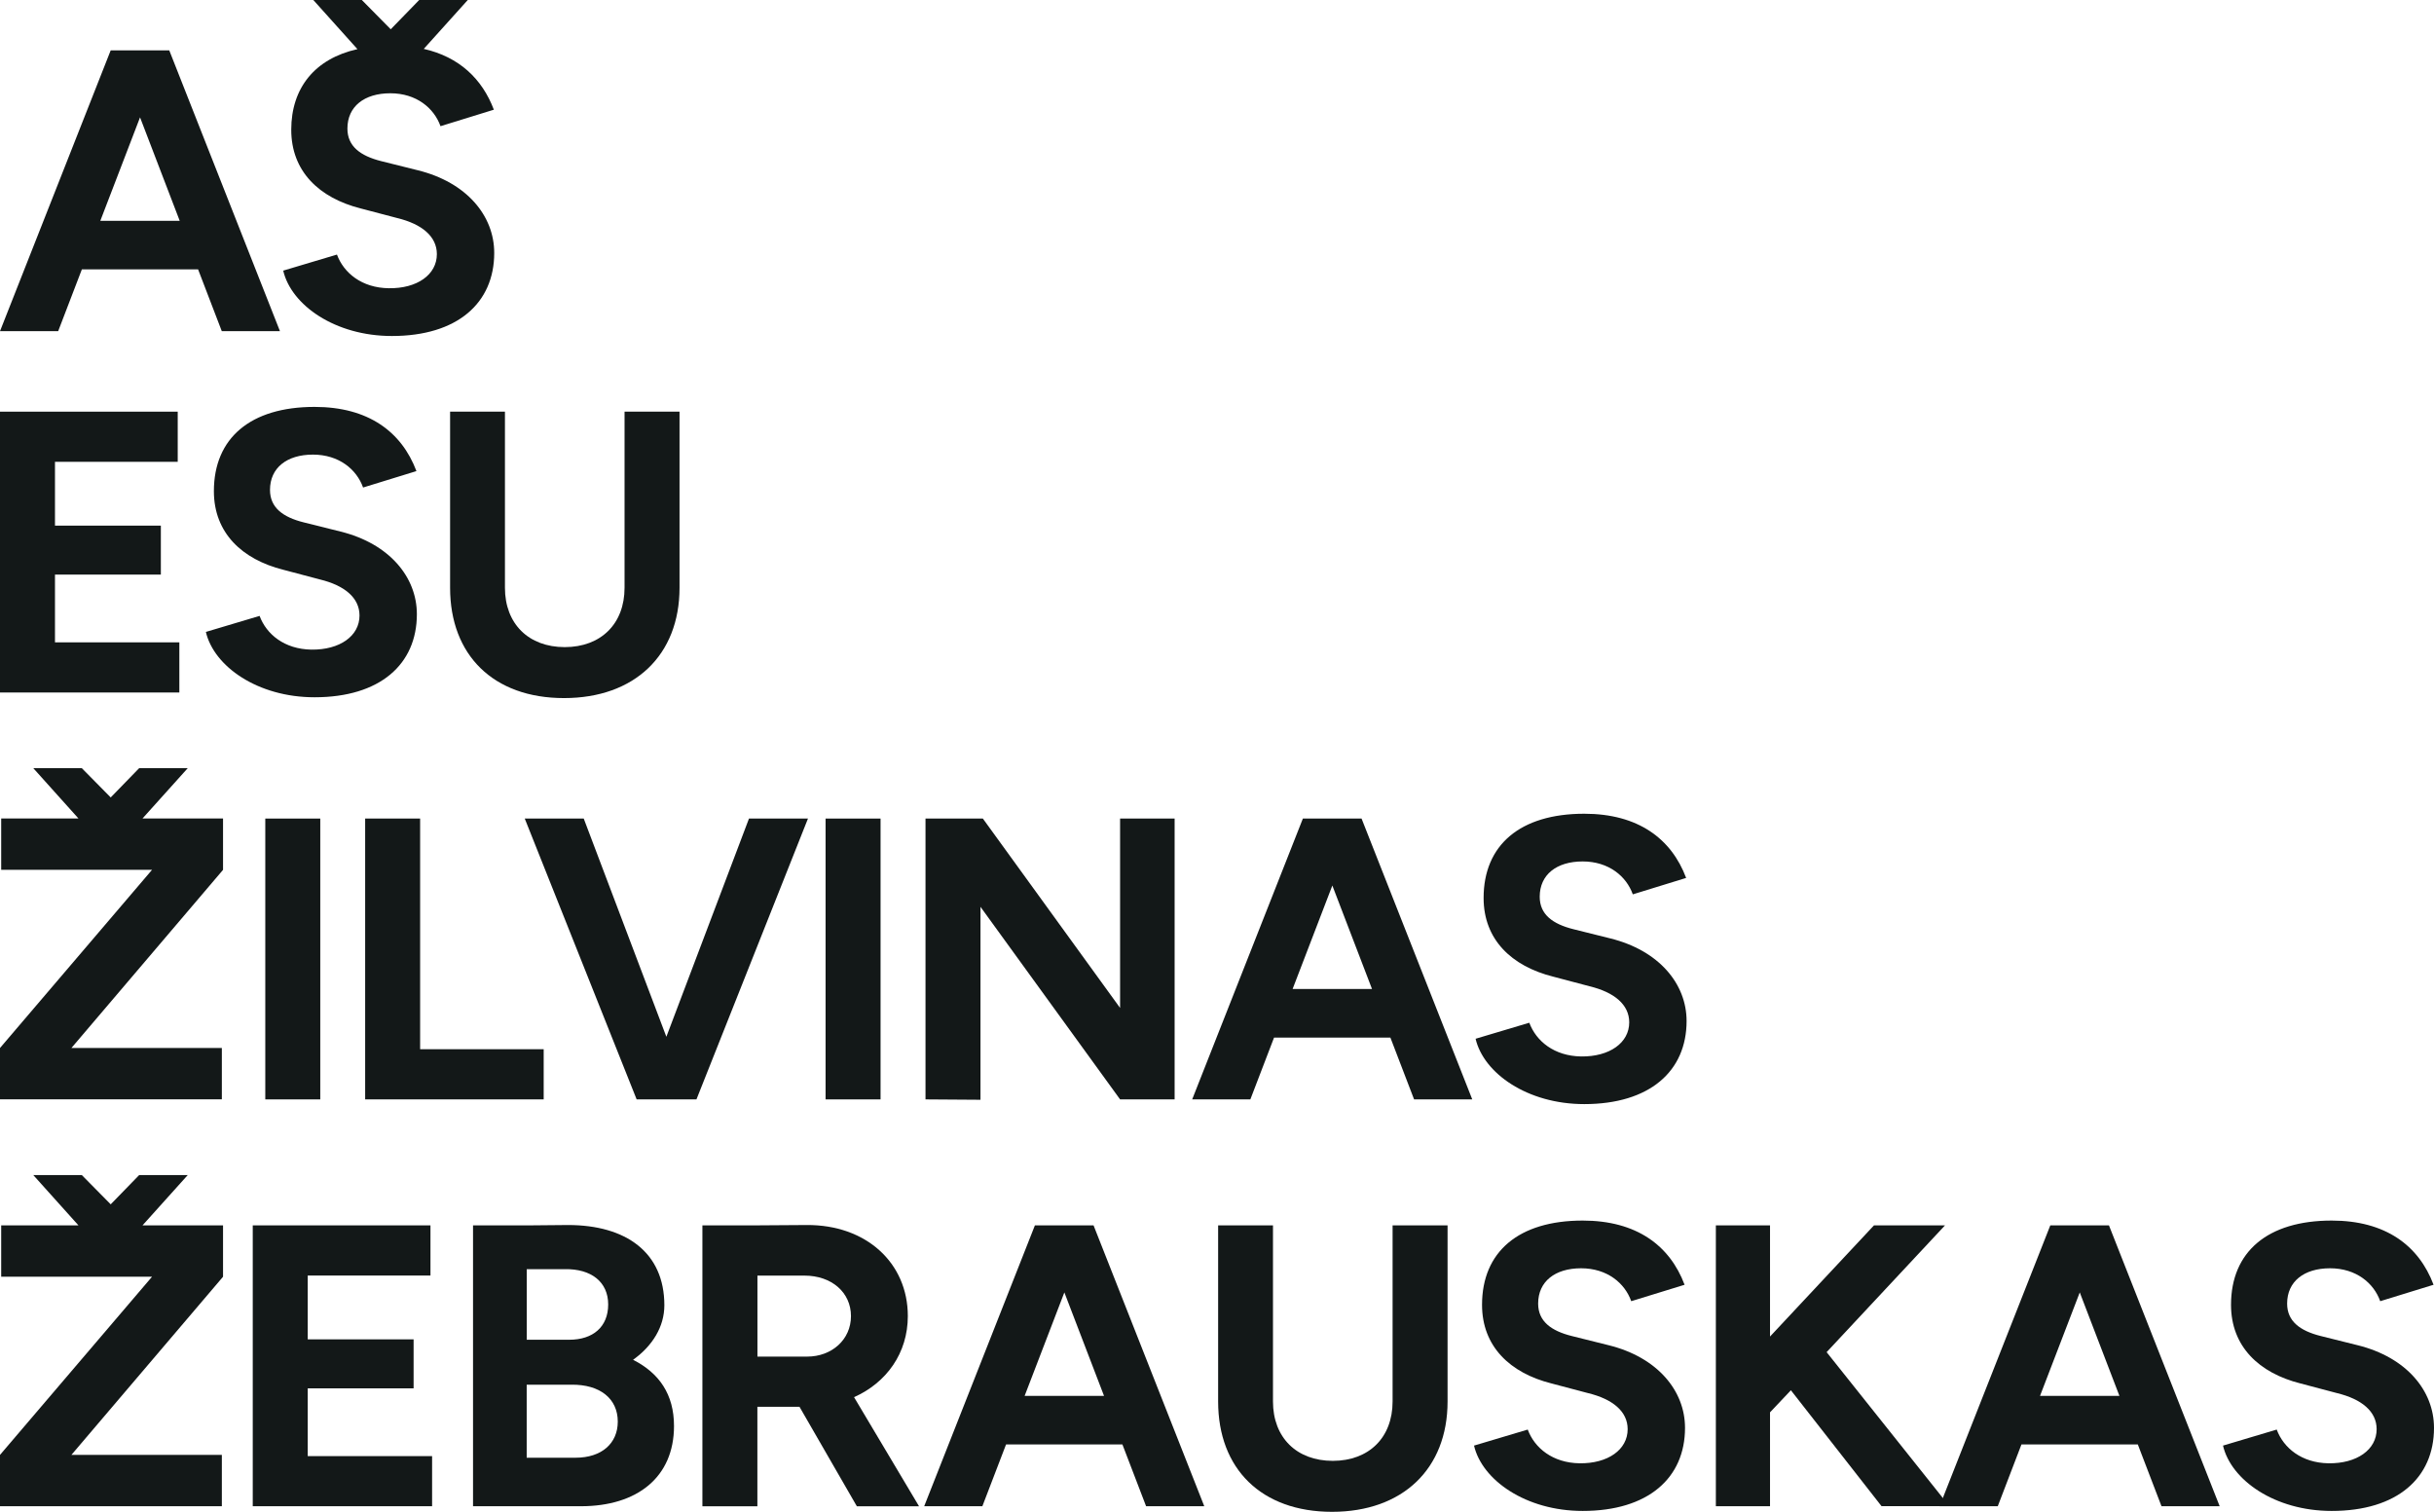 <svg viewBox="0 0 388.28 241.17" xmlns="http://www.w3.org/2000/svg" data-name="Layer 2" id="Layer_2">
  <defs>
    <style>
      .cls-1 {
        fill: #131818;
        stroke-width: 0px;
      }
    </style>
  </defs>
  <g data-name="Layer 1" id="Layer_1-2">
    <g>
      <path d="M17.66,8.03h9.34l17.66,44.8h-9.28l-3.78-9.86H13.06l-3.78,9.86H0L17.66,8.03ZM28.67,35.23l-6.33-16.51-6.34,16.51h12.67Z" class="cls-1"></path>
      <path d="M78.84,40.35c0,8-5.89,13.25-16.32,13.25-9.08,0-16.06-4.93-17.34-10.43l8.57-2.56c1.09,2.94,3.97,5.31,8.26,5.37,4.54.07,7.68-2.17,7.68-5.44,0-2.81-2.37-4.8-6.34-5.76l-5.82-1.53c-6.59-1.67-11.07-5.89-11.07-12.55s3.76-11.34,10.56-12.86l-7.04-7.84h7.74l4.61,4.67,4.54-4.67h7.75l-7.02,7.8c5.65,1.28,9.32,4.78,11.18,9.7l-8.51,2.63c-1.03-2.88-3.84-5.25-8-5.25s-6.85,2.11-6.85,5.63c0,2.82,2.05,4.35,5.37,5.19l5.89,1.47c7.75,1.92,12.16,7.23,12.16,13.18Z" class="cls-1"></path>
    </g>
    <g>
      <polygon points="0 65.67 28.35 65.67 28.35 73.67 8.77 73.67 8.77 83.85 25.66 83.85 25.66 91.66 8.77 91.66 8.77 102.47 28.61 102.47 28.61 110.47 0 110.47 0 65.67" class="cls-1"></polygon>
      <path d="M32.83,100.81l8.58-2.56c1.09,2.94,3.97,5.31,8.26,5.38,4.54.06,7.68-2.18,7.68-5.44,0-2.82-2.37-4.8-6.34-5.76l-5.82-1.54c-6.59-1.66-11.07-5.89-11.07-12.54,0-8.45,5.82-13.44,16.06-13.44,8.58,0,13.89,3.97,16.25,10.24l-8.51,2.62c-1.02-2.88-3.84-5.25-8-5.25s-6.85,2.11-6.85,5.63c0,2.82,2.05,4.35,5.38,5.18l5.89,1.47c7.74,1.92,12.16,7.23,12.16,13.18,0,8-5.89,13.25-16.32,13.25-9.09,0-16.06-4.93-17.34-10.43Z" class="cls-1"></path>
      <path d="M71.78,65.67h8.77v28.09c0,5.76,3.78,9.47,9.54,9.47s9.54-3.71,9.54-9.47v-28.09h8.77v28.09c0,10.75-7.17,17.6-18.43,17.6s-18.17-6.85-18.17-17.6v-28.09Z" class="cls-1"></path>
    </g>
    <g>
      <polygon points="35.58 138.76 11.39 167.18 35.39 167.18 35.39 175.37 0 175.37 0 167.18 24.25 138.76 .19 138.76 .19 130.57 12.52 130.57 5.31 122.54 13.05 122.54 17.66 127.21 22.2 122.54 29.95 122.54 22.73 130.57 35.58 130.57 35.58 138.76" class="cls-1"></polygon>
      <path d="M42.32,130.58h8.77v44.8h-8.77v-44.8Z" class="cls-1"></path>
      <path d="M58.25,130.58h8.77v36.8h19.71v8h-28.48v-44.8Z" class="cls-1"></path>
      <path d="M83.71,130.58h9.41l13.18,34.81,13.18-34.81h9.41l-17.79,44.8h-9.54l-17.85-44.8Z" class="cls-1"></path>
      <path d="M131.7,130.58h8.77v44.8h-8.77v-44.8Z" class="cls-1"></path>
      <path d="M147.64,130.58h9.15l21.89,30.21v-30.21h8.7v44.8h-8.7l-22.27-30.72v30.78l-8.77-.06v-44.8Z" class="cls-1"></path>
      <path d="M207.86,130.58h9.34l17.66,44.8h-9.28l-3.78-9.86h-18.56l-3.78,9.86h-9.28l17.66-44.8ZM218.87,157.77l-6.33-16.51-6.34,16.51h12.67Z" class="cls-1"></path>
      <path d="M235.38,165.71l8.58-2.56c1.09,2.94,3.97,5.31,8.26,5.38,4.54.06,7.68-2.18,7.68-5.44,0-2.82-2.37-4.8-6.34-5.76l-5.82-1.54c-6.59-1.66-11.07-5.89-11.07-12.54,0-8.45,5.82-13.44,16.06-13.44,8.58,0,13.89,3.97,16.25,10.24l-8.51,2.62c-1.02-2.88-3.84-5.25-8-5.25s-6.85,2.11-6.85,5.63c0,2.82,2.05,4.35,5.38,5.18l5.89,1.47c7.74,1.92,12.16,7.23,12.16,13.18,0,8-5.89,13.25-16.32,13.25-9.09,0-16.06-4.93-17.34-10.43Z" class="cls-1"></path>
    </g>
    <g>
      <polygon points="35.58 203.67 11.39 232.09 35.39 232.09 35.39 240.28 0 240.28 0 232.09 24.25 203.67 .19 203.67 .19 195.48 12.52 195.48 5.31 187.45 13.05 187.45 17.66 192.12 22.2 187.45 29.95 187.45 22.73 195.48 35.58 195.48 35.58 203.67" class="cls-1"></polygon>
      <path d="M40.32,195.48h28.35v8h-19.58v10.18h16.89v7.81h-16.89v10.81h19.84v8h-28.61v-44.8Z" class="cls-1"></path>
      <path d="M75.45,195.48h8.58l6.59-.06c9.22,0,15.36,4.35,15.36,12.8,0,3.39-1.86,6.46-4.99,8.7,4.16,2.11,6.53,5.5,6.53,10.56,0,8.19-5.89,12.8-14.85,12.8h-17.21v-44.8ZM84.03,202.46v11.26h6.78c3.78,0,6.21-2.05,6.21-5.63s-2.69-5.7-6.91-5.63h-6.08ZM84.47,220.89h-.45v11.65h7.81c4.16,0,6.72-2.3,6.72-5.76,0-3.65-2.82-5.95-7.42-5.89h-6.66Z" class="cls-1"></path>
      <path d="M112.06,195.48h7.74l8.89-.06c9.47-.06,16.13,6.02,16.13,14.53,0,5.89-3.39,10.62-8.58,12.93l10.37,17.41h-9.92l-9.15-15.87h-6.72v15.87h-8.77v-44.8ZM120.83,203.48v12.93h7.94c3.9,0,6.98-2.69,6.98-6.46s-3.07-6.46-7.42-6.46h-7.49Z" class="cls-1"></path>
      <path d="M165.11,195.48h9.34l17.66,44.8h-9.28l-3.78-9.86h-18.56l-3.78,9.86h-9.28l17.66-44.8ZM176.12,222.68l-6.33-16.51-6.34,16.51h12.67Z" class="cls-1"></path>
      <path d="M194.3,195.48h8.77v28.09c0,5.76,3.78,9.47,9.54,9.47s9.54-3.71,9.54-9.47v-28.09h8.77v28.09c0,10.75-7.17,17.6-18.43,17.6s-18.17-6.85-18.17-17.6v-28.09Z" class="cls-1"></path>
      <path d="M235.13,230.61l8.58-2.56c1.09,2.94,3.97,5.31,8.26,5.38,4.54.06,7.68-2.18,7.68-5.44,0-2.82-2.37-4.8-6.34-5.76l-5.82-1.54c-6.59-1.66-11.07-5.89-11.07-12.54,0-8.45,5.82-13.44,16.06-13.44,8.58,0,13.89,3.97,16.25,10.24l-8.51,2.62c-1.02-2.88-3.84-5.25-8-5.25s-6.85,2.11-6.85,5.63c0,2.82,2.05,4.35,5.38,5.18l5.89,1.47c7.74,1.92,12.16,7.23,12.16,13.18,0,8-5.89,13.25-16.32,13.25-9.09,0-16.06-4.93-17.34-10.43Z" class="cls-1"></path>
      <path d="M273.72,195.48h8.64v17.73l16.58-17.73h11.33l-18.88,20.22,19.58,24.57h-10.82l-14.46-18.49-3.33,3.52v14.98h-8.64v-44.8Z" class="cls-1"></path>
      <path d="M327.09,195.48h9.34l17.66,44.8h-9.28l-3.78-9.86h-18.56l-3.78,9.86h-9.28l17.66-44.8ZM338.1,222.68l-6.33-16.51-6.34,16.51h12.67Z" class="cls-1"></path>
      <path d="M354.61,230.61l8.58-2.56c1.09,2.94,3.97,5.31,8.26,5.38,4.54.06,7.68-2.18,7.68-5.44,0-2.82-2.37-4.8-6.34-5.76l-5.82-1.54c-6.59-1.66-11.07-5.89-11.07-12.54,0-8.45,5.82-13.44,16.06-13.44,8.58,0,13.89,3.97,16.25,10.24l-8.51,2.62c-1.02-2.88-3.84-5.25-8-5.25s-6.85,2.11-6.85,5.63c0,2.82,2.05,4.35,5.38,5.18l5.89,1.47c7.74,1.92,12.16,7.23,12.16,13.18,0,8-5.89,13.25-16.32,13.25-9.09,0-16.06-4.93-17.34-10.43Z" class="cls-1"></path>
    </g>
  </g>
</svg>